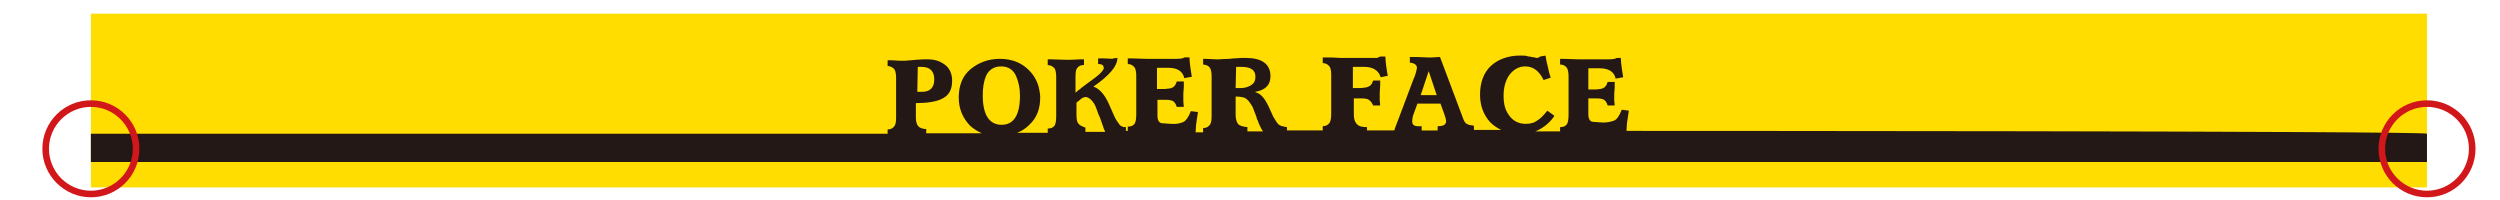 <svg enable-background="new 0 0 530.9 42.4" viewBox="0 0 530.9 42.4" xmlns="http://www.w3.org/2000/svg"><path clip-rule="evenodd" d="m19.3 2.9h496.1v36.9h-496.1z" fill="#fd0" fill-rule="evenodd"/><path clip-rule="evenodd" d="m345.4 27.8c0-.5.1-1.1.1-1.6l.4-2.7-1.5-.2c-.5 1.3-1.1 2.1-1.6 2.3-.6.2-1.5.5-2.7.4l-1.5-.1c-.4 0-.7-.1-.8-.2-.3-.2-.5-.7-.5-1.4v-3.4h1.7c.4 0 .8 0 1.1.1.7.1 1.1.7 1.3 1.4h1.5l-.1-1.1c0-.1 0-.2 0-.2v-.1-.4-.7l.1-1.3c0-.2 0-.4 0-.5s0-.2 0-.3v-.4h-1.5c-.2.7-.5 1.1-.9 1.3-.3.1-.5.2-.7.2l-.8.1h-1.7v-4.5h2.4c2 0 3.1.8 3.4 2.2l1.6-.3-.3-1.9c-.1-.8-.2-1.5-.2-2.2h-.9c-.2.2-.8.3-1.6.3h-6.5l-3.2-.1h-.7v1.2c.7 0 1.2.3 1.5.8.2.4.3 1 .3 1.7v8.1c0 1-.1 1.6-.3 2-.3.5-.8.7-1.5.7v.9h-5.3c.3-.1.6-.2.9-.4 1.3-.7 2.4-1.7 3.2-2.9l-1.5-1.1c-.8 1-1.4 1.6-2 2-.8.6-1.6.8-2.6.8-1.6 0-2.8-.7-3.6-1.9-.8-1.1-1.1-2.4-1.1-4.1s.4-3.1 1.1-4.2c.9-1.3 2.1-2 3.5-2 1.7 0 3 1 3.9 2.9l1.5-.5c-.1-.3-.2-.6-.3-1s-.2-.8-.3-1.3c-.1-.3-.1-.6-.2-.8 0-.2-.1-.4-.1-.5l-.2-1.1-1.1.2c-.3.2-.5.3-.7.3-.1 0-.3 0-.5-.1-.2 0-.4-.1-.7-.1-.2-.1-.4-.1-.5-.1-.2 0-.3 0-.4-.1-.4-.1-1-.1-1.5-.1-2.5 0-4.7.8-6.2 2.2s-2.3 3.5-2.3 6.1c0 2.4.8 4.4 2.2 5.9.7.7 1.5 1.2 2.3 1.6h-5.8v-.9c-.5-.1-.8-.1-1.1-.2s-.5-.3-.6-.3c-.2-.2-.4-.5-.5-.8l-5-13.3-1.7.1h-1l-2.4-.1h-.7-.6v1.2c1 .1 1.5.5 1.5 1.1-.1.7-.3 1.5-.8 2.6l-3.2 8.5c-.4 1.1-.7 1.7-.8 2.2h-5.8v-.7c-1.1 0-1.8-.2-2.2-.7-.4-.4-.6-1.1-.6-2v-3.4h1.7c.7 0 1.2.1 1.5.3.4.3.7.7.9 1.2h1.5l-.1-1.1c0-.1 0-.1 0-.2s0-.1 0-.1v-.6-.8l.1-1.4v-.1c0-.1 0-.1 0-.2v-.4-.4h-1.5c-.2.7-.5 1.1-1 1.3-.3.1-.5.2-.7.2l-.9.1h-1.7v-4.5h2.4c1.9 0 3.1.8 3.5 2.2l1.5-.3-.3-1.9c-.1-.8-.2-1.5-.2-2.2h-1.1c-.1.1-.4.2-.7.3-.1 0-.2 0-.3 0s-.1 0-.2 0h-7.2l-2.1-.1h-.8-.9v1.2c.7 0 1.1.3 1.5.8.2.4.3 1 .3 1.7v8.2c0 .9-.1 1.5-.3 1.9-.3.5-.8.8-1.5.8v.9h-7.6v-.7c-.2 0-.4-.1-.6-.1-.2-.1-.3-.1-.5-.1-.4-.2-.7-.3-.8-.5-.3-.3-.6-.9-1-1.5l-1-2.2c-.9-1.9-1.8-2.8-2.8-3v-.1c2.2-.4 3.2-1.5 3.2-3.3 0-2.6-1.8-3.9-5.3-3.9-.1 0-.3 0-.4 0s-.2 0-.3 0l-1.7.1-1.1.1c-1.1 0-1.8.1-2.2.1s-.5 0-.5 0l-2.3-.1h-.5v1.2c.8.1 1.2.3 1.5.8.2.4.3 1 .3 1.7v8.5c0 .8-.1 1.4-.3 1.7-.3.5-.8.8-1.5.8v.9h-1.6c0-.5.1-1.1.1-1.6l.4-2.7-1.5-.2c-.5 1.3-1.1 2.1-1.6 2.3-.6.3-1.5.5-2.7.4l-1.5-.1c-.4 0-.7-.1-.8-.2-.3-.2-.5-.7-.5-1.4v-3.4h1.7c.4 0 .7 0 1.1.1.7.1 1.1.7 1.3 1.4h1.5l-.1-1.1c0-.1 0-.2 0-.2v-.4-.5-.7l.1-1.3c0-.2 0-.4 0-.5s0-.2 0-.3v-.4h-1.5c-.2.7-.5 1.1-.9 1.3-.2.1-.5.2-.7.2l-.9.1h-1.7v-4.5h2.4c2 0 3.1.8 3.4 2.2l1.6-.3-.3-1.9c-.1-.8-.2-1.5-.2-2.2h-1.1c-.2.2-.8.3-1.6.3h-6.5l-3.2-.1h-.7v1.2c.7 0 1.1.3 1.5.8.2.4.3 1 .3 1.7v8.1c0 1-.1 1.6-.3 2-.3.5-.8.7-1.5.7v.9h-.4v-.8c-.3 0-.6 0-.7-.1-.3-.1-.5-.2-.7-.5-.4-.5-.8-1.1-1.1-1.8l-1.1-2.5c-1-2.2-2.1-3.3-3.3-3.7 3.3-2.3 5.1-4.3 5.1-6.1l-.9.1-.2.1h.8-.5l-2.2-.1h-.1s-.1 0-.2 0h-.4-.4v1.2c.9 0 1.2.3 1.2.9-.1.5-.7 1.1-1.7 1.9l-1.9 1.4c-.5.4-1 .7-1.3 1-.4.3-.8.6-1.1.9v-3.4c0-1 .1-1.6.4-1.9.3-.4.8-.6 1.4-.6v-1.2c-.1 0-.3 0-.6 0l-2.3.1h-1l-3.2-.1h-.6v1.2c.8.1 1.2.4 1.5.8.2.4.3 1 .3 1.7v8.3c0 1-.1 1.6-.3 2-.3.5-.8.7-1.5.7v.9h-6.5c1.1-.4 1.9-1 2.6-1.7 1.6-1.5 2.3-3.4 2.3-5.8 0-.6-.1-1.1-.2-1.7-.3-1.6-1.1-3-2.2-4.1-1.6-1.6-3.6-2.4-6.2-2.4-2.4 0-4.5.8-6.2 2.2s-2.5 3.5-2.5 6 .9 4.4 2.4 6c.8.7 1.6 1.2 2.5 1.6h-11.8v-.9c-.5 0-.9-.1-1.1-.2-.8-.3-1.1-1.1-1.1-2.3v-3c2.4 0 4.3-.3 5.5-.9 1.5-.7 2.2-1.9 2.2-3.9 0-1.5-.6-2.7-1.6-3.4-1.1-.8-2.2-1.1-3.8-1.1-.1 0-.2 0-.3 0s-.2 0-.3 0l-1.7.1-1.1.1-1.2.1c-.3 0-.5 0-.7 0s-.4 0-.5 0l-1.6-.1c-.1 0-.2 0-.3 0s-.1 0-.2 0h-.4v1.2c.8.1 1.2.4 1.5.8.2.4.3 1 .3 1.7v8.5c0 .8-.1 1.4-.3 1.7-.3.5-.8.8-1.5.8v.9h-169.2v6h496.1v-6c0-.6-170-.6-170-.6zm-136-11.7c.6-1.3 1.7-2 3.2-2s2.6.7 3.2 2.1c.5 1.2.8 2.5.8 4.1 0 4.1-1.3 6.2-3.9 6.2s-4-2.1-4-6.2c0-1.7.2-3 .7-4.2zm-14.5-1.9h.8c1.9 0 2.7 1 2.7 2.7s-.9 2.6-2.6 2.6h-1zm108.5.9 1.7 5.1h-3.4zm-3.5 10.7c0-.5.1-1.1.3-1.6l.8-2.2h4.9l.8 2.2c.3.8.4 1.3.4 1.5 0 .8-.6 1.1-1.8 1.1v.9h-3.4v-.9c-1.5.1-2-.2-2-1zm-37.4-11.6h1.1c2.1 0 3 .7 3 2.1 0 1-.4 1.5-1.1 1.9-.6.3-1.2.5-2 .5h-1.1zm.4 12.1c-.3-.4-.5-1.1-.5-1.9v-3.9c1.2 0 2.1.2 2.5.7.4.3.7.9 1.1 1.5.1.3.4 1 .7 1.8.1.3.2.5.2.7.1.2.1.3.2.4.1.4.3.8.4 1 .2.5.5 1 .7 1.3h-3.3v-.9c-1-.1-1.7-.3-2-.7zm-34-.2c-.2-.3-.3-1-.3-1.8v-2.5l1.1-.9c.3-.2.6-.3.9-.3.2 0 .4.1.6.2.3.2.4.3.5.4.5.5.9 1.1 1.1 1.8.1.2.2.5.3.8s.3.8.5 1.2l.7 2c.1.4.3.7.4 1h-4.2v-.9c-.8-.3-1.3-.5-1.6-1z" fill="#231815" fill-rule="evenodd"/><g fill="#d2171a"><path d="m19.3 41.9c-5.6 0-10.3-4.6-10.3-10.3s4.6-10.3 10.3-10.3 10.3 4.6 10.3 10.3-4.6 10.3-10.3 10.3zm0-19.2c-4.9 0-8.9 4-8.9 8.9s4 8.9 8.9 8.9 8.9-4 8.9-8.9-4-8.9-8.9-8.9z"/><path d="m515.4 41.9c-5.7 0-10.3-4.6-10.3-10.3s4.6-10.3 10.3-10.3 10.3 4.6 10.3 10.3-4.6 10.3-10.3 10.3zm0-19.2c-4.9 0-8.9 4-8.9 8.9s4 8.9 8.9 8.9 8.9-4 8.9-8.9-4-8.9-8.9-8.9z"/></g></svg>